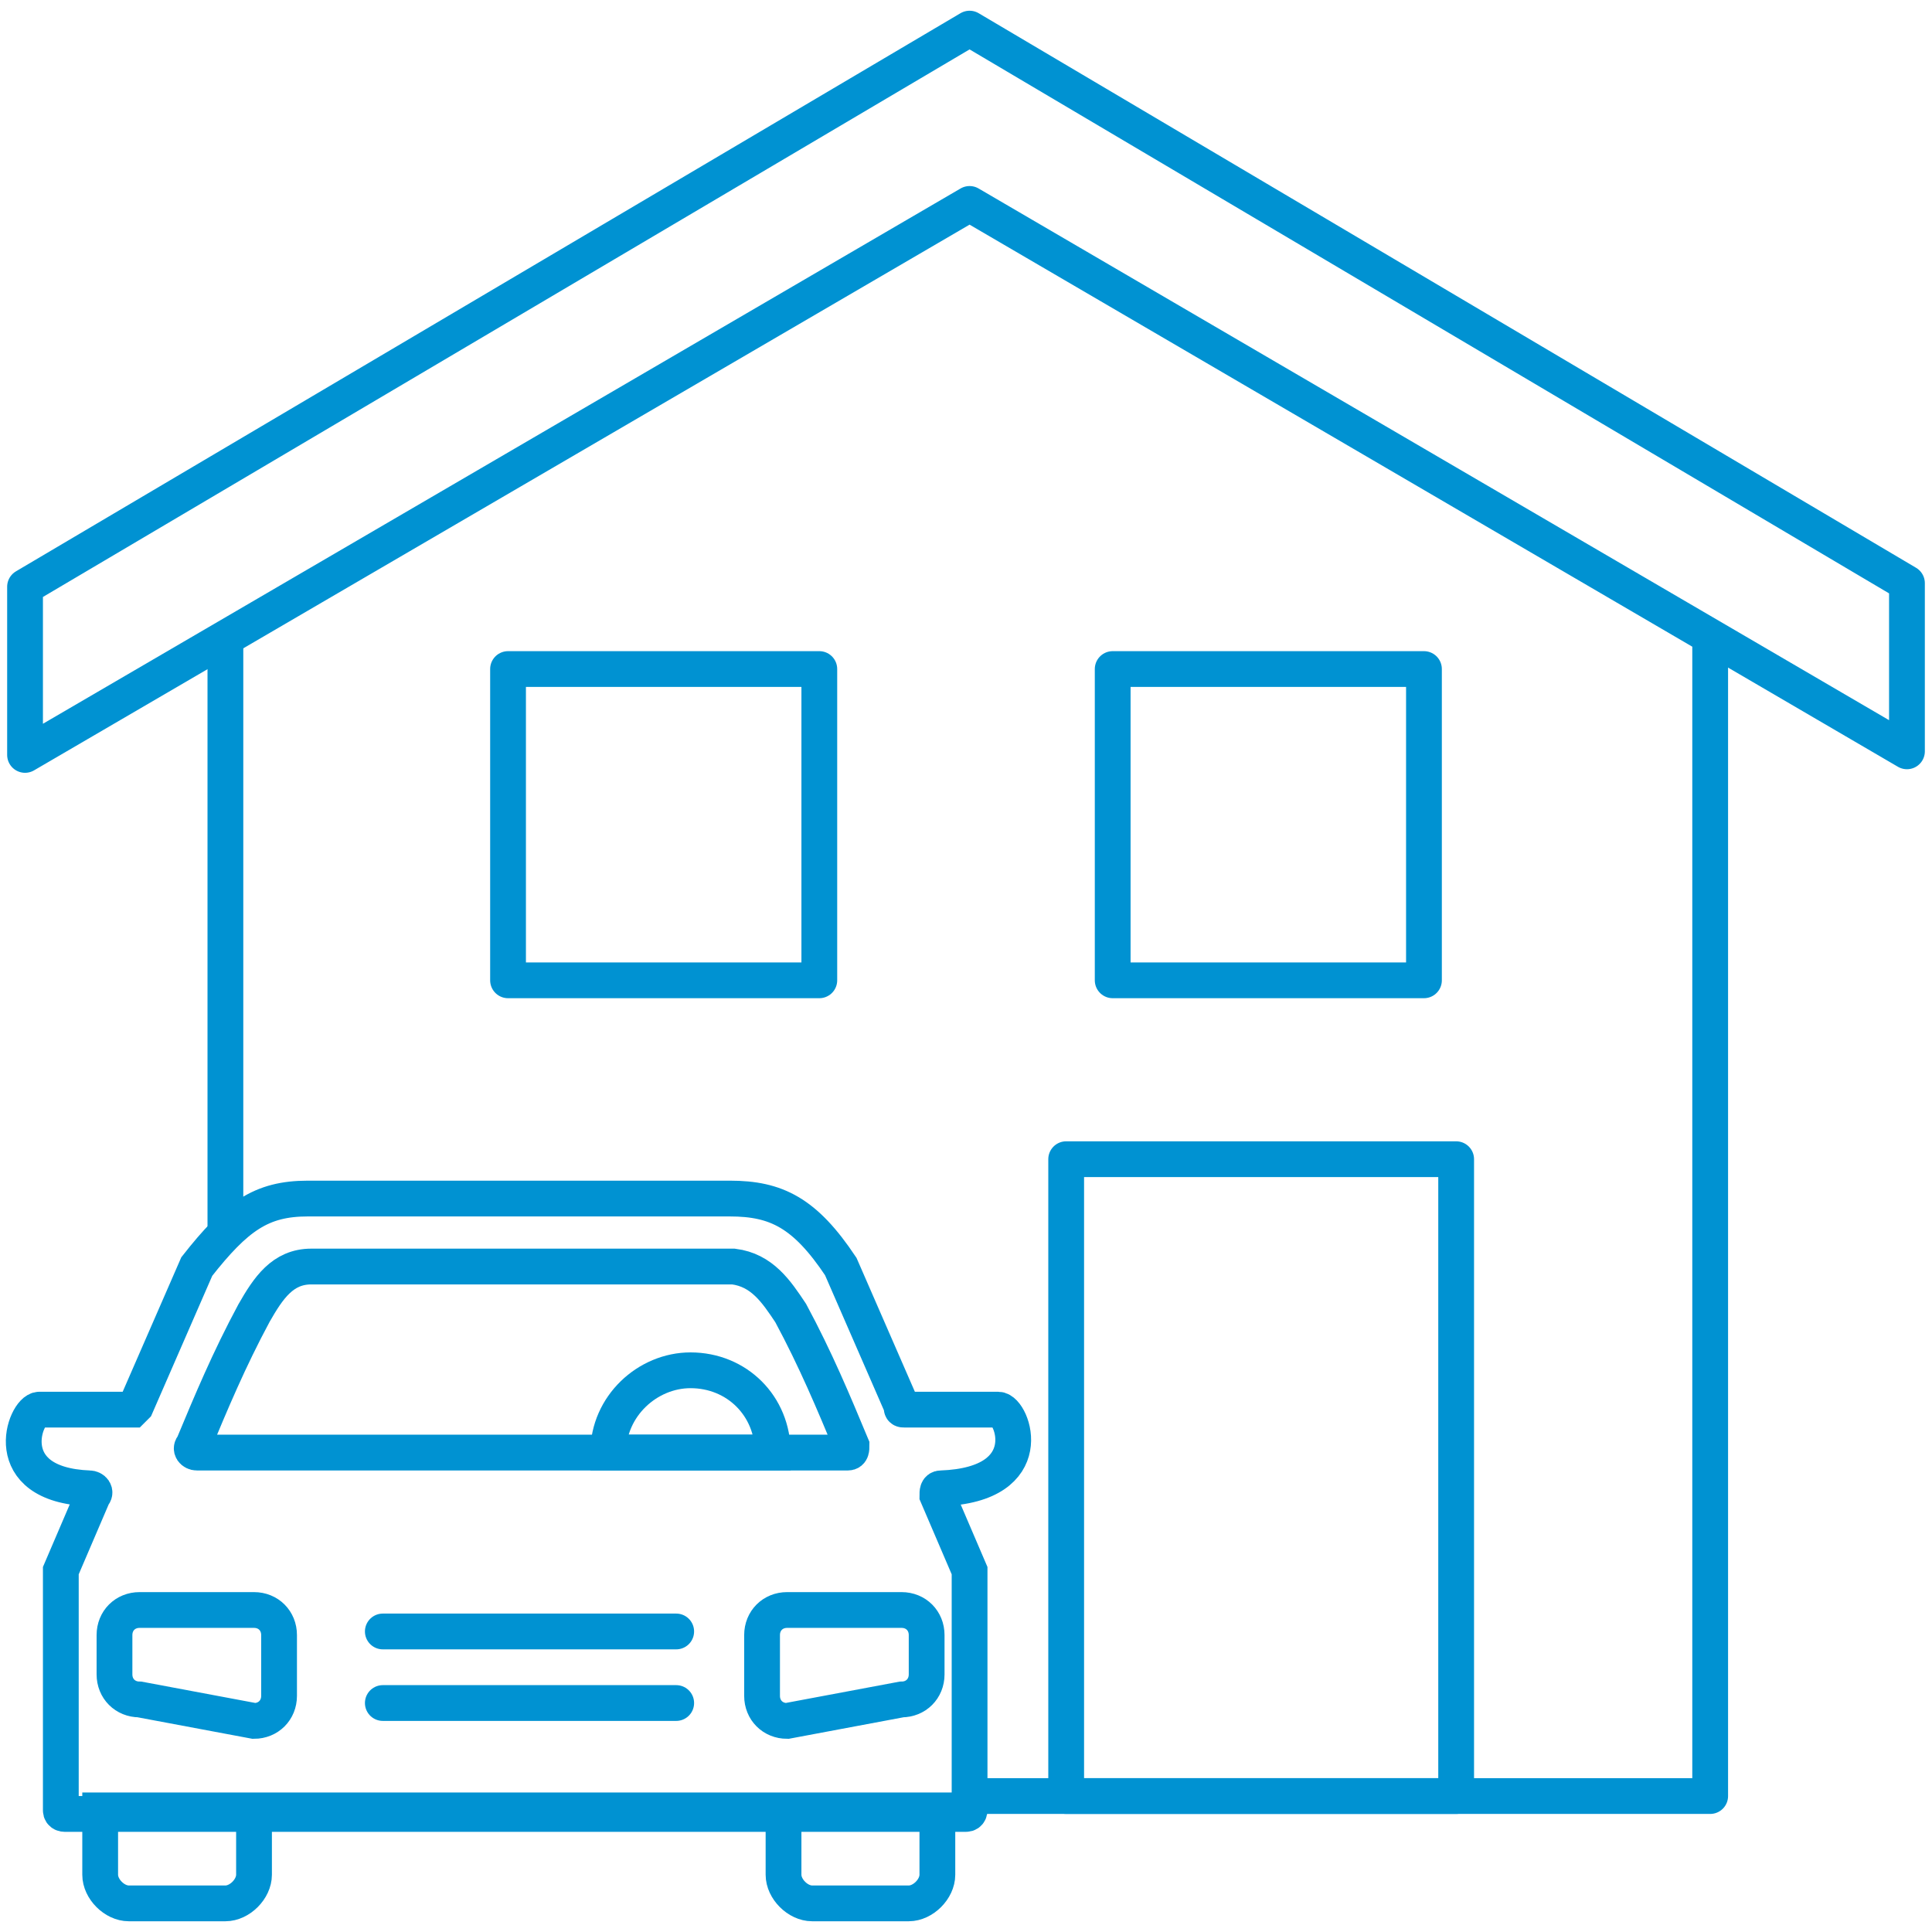<?xml version="1.0" encoding="utf-8"?>
<!-- Generator: Adobe Illustrator 27.0.0, SVG Export Plug-In . SVG Version: 6.00 Build 0)  -->
<svg version="1.1" id="Layer_1" xmlns="http://www.w3.org/2000/svg" xmlns:xlink="http://www.w3.org/1999/xlink" x="0px" y="0px"
	 viewBox="0 0 54 54" style="enable-background:new 0 0 54 54;" xml:space="preserve">
<style type="text/css">
	.st0{fill:none;stroke:#0092D2;stroke-linecap:round;stroke-linejoin:round;stroke-miterlimit:10;}
	.st1{fill:none;}
	.st2{fill:none;stroke:#0092D2;stroke-width:1.042;stroke-linejoin:round;}
	.st3{fill:none;stroke:#0092D2;stroke-miterlimit:10;}
	.st4{fill:none;stroke:#0092D2;stroke-linecap:round;stroke-miterlimit:10;}
</style>
<polyline class="st0" points="47.8,18.1 47.8,18.1 47.8,50.2 27.1,50.2 "/>
<polyline class="st0" points="6.3,34.4 6.3,18.1 6.3,17.9 "/>
<rect x="29.8" y="32.4" class="st1" width="11" height="17.8"/>
<g>
	<g>
		<path class="st2" d="M27.1,53.4"/>
	</g>
</g>
<polygon class="st0" points="0.7,16.4 27.1,0.8 53.3,16.3 53.3,21 27.1,5.7 0.7,21.1 "/>
<polygon class="st0" points="40.7,50.2 29.8,50.2 29.8,32.4 40.7,32.4 "/>
<rect x="14.2" y="18.7" class="st0" width="8.7" height="8.7"/>
<rect x="31.1" y="18.7" class="st0" width="8.7" height="8.7"/>
<g>
	<polygon class="st1" points="21.3,35.9 7.8,35.8 5.5,40.6 23.7,40.6 	"/>
	<path class="st3" d="M27.9,39.4h-2.6c-0.1,0-0.1,0-0.1-0.1l-1.7-3.9c0,0,0,0,0,0c-1-1.5-1.8-1.9-3.1-1.9H8.6c-1.3,0-2,0.5-3.1,1.9
		c0,0,0,0,0,0l-1.7,3.9c0,0-0.1,0.1-0.1,0.1H1.1c-0.4,0-1.2,2.1,1.4,2.2c0.1,0,0.2,0.1,0.1,0.2l-0.9,2.1c0,0,0,0,0,0.1
		c0,2,0,4.5,0,6.6c0,0.1,0.1,0.1,0.1,0.1H27c0.1,0,0.1-0.1,0.1-0.1c0-2,0-4.5,0-6.6c0,0,0,0,0-0.1l-0.9-2.1c0-0.1,0-0.2,0.1-0.2
		C29.1,41.5,28.3,39.4,27.9,39.4z M5.5,40.6c-0.1,0-0.2-0.1-0.1-0.2c0.5-1.2,1-2.4,1.7-3.7c0.4-0.7,0.8-1.3,1.6-1.3h11.8
		c0.8,0.1,1.2,0.7,1.6,1.3c0.7,1.3,1.2,2.5,1.7,3.7c0,0.1,0,0.2-0.1,0.2H5.5z"/>
	<path class="st3" d="M17,40.6c0-1.3,1.1-2.3,2.3-2.3c1.3,0,2.3,1,2.3,2.3H17z"/>
	<path class="st3" d="M2.8,50.6c0,0.6,0,1.2,0,1.8c0,0.4,0.4,0.8,0.8,0.8h2.7c0.4,0,0.8-0.4,0.8-0.8v-1.8h14.8v1.8
		c0,0.4,0.4,0.8,0.8,0.8h2.7c0.4,0,0.8-0.4,0.8-0.8c0-0.6,0-1.2,0-1.8H2.8z"/>
	<path class="st3" d="M7.1,48.1l-3.2-0.6c-0.4,0-0.7-0.3-0.7-0.7v-1.1c0-0.4,0.3-0.7,0.7-0.7h3.2c0.4,0,0.7,0.3,0.7,0.7v1.7
		C7.8,47.8,7.5,48.1,7.1,48.1z"/>
	<path class="st3" d="M22,48.1l3.2-0.6c0.4,0,0.7-0.3,0.7-0.7v-1.1c0-0.4-0.3-0.7-0.7-0.7H22c-0.4,0-0.7,0.3-0.7,0.7v1.7
		C21.3,47.8,21.6,48.1,22,48.1z"/>
	<line class="st4" x1="10.7" y1="47.6" x2="18.9" y2="47.6"/>
	<line class="st4" x1="10.7" y1="45.6" x2="18.9" y2="45.6"/>
</g>
</svg>
